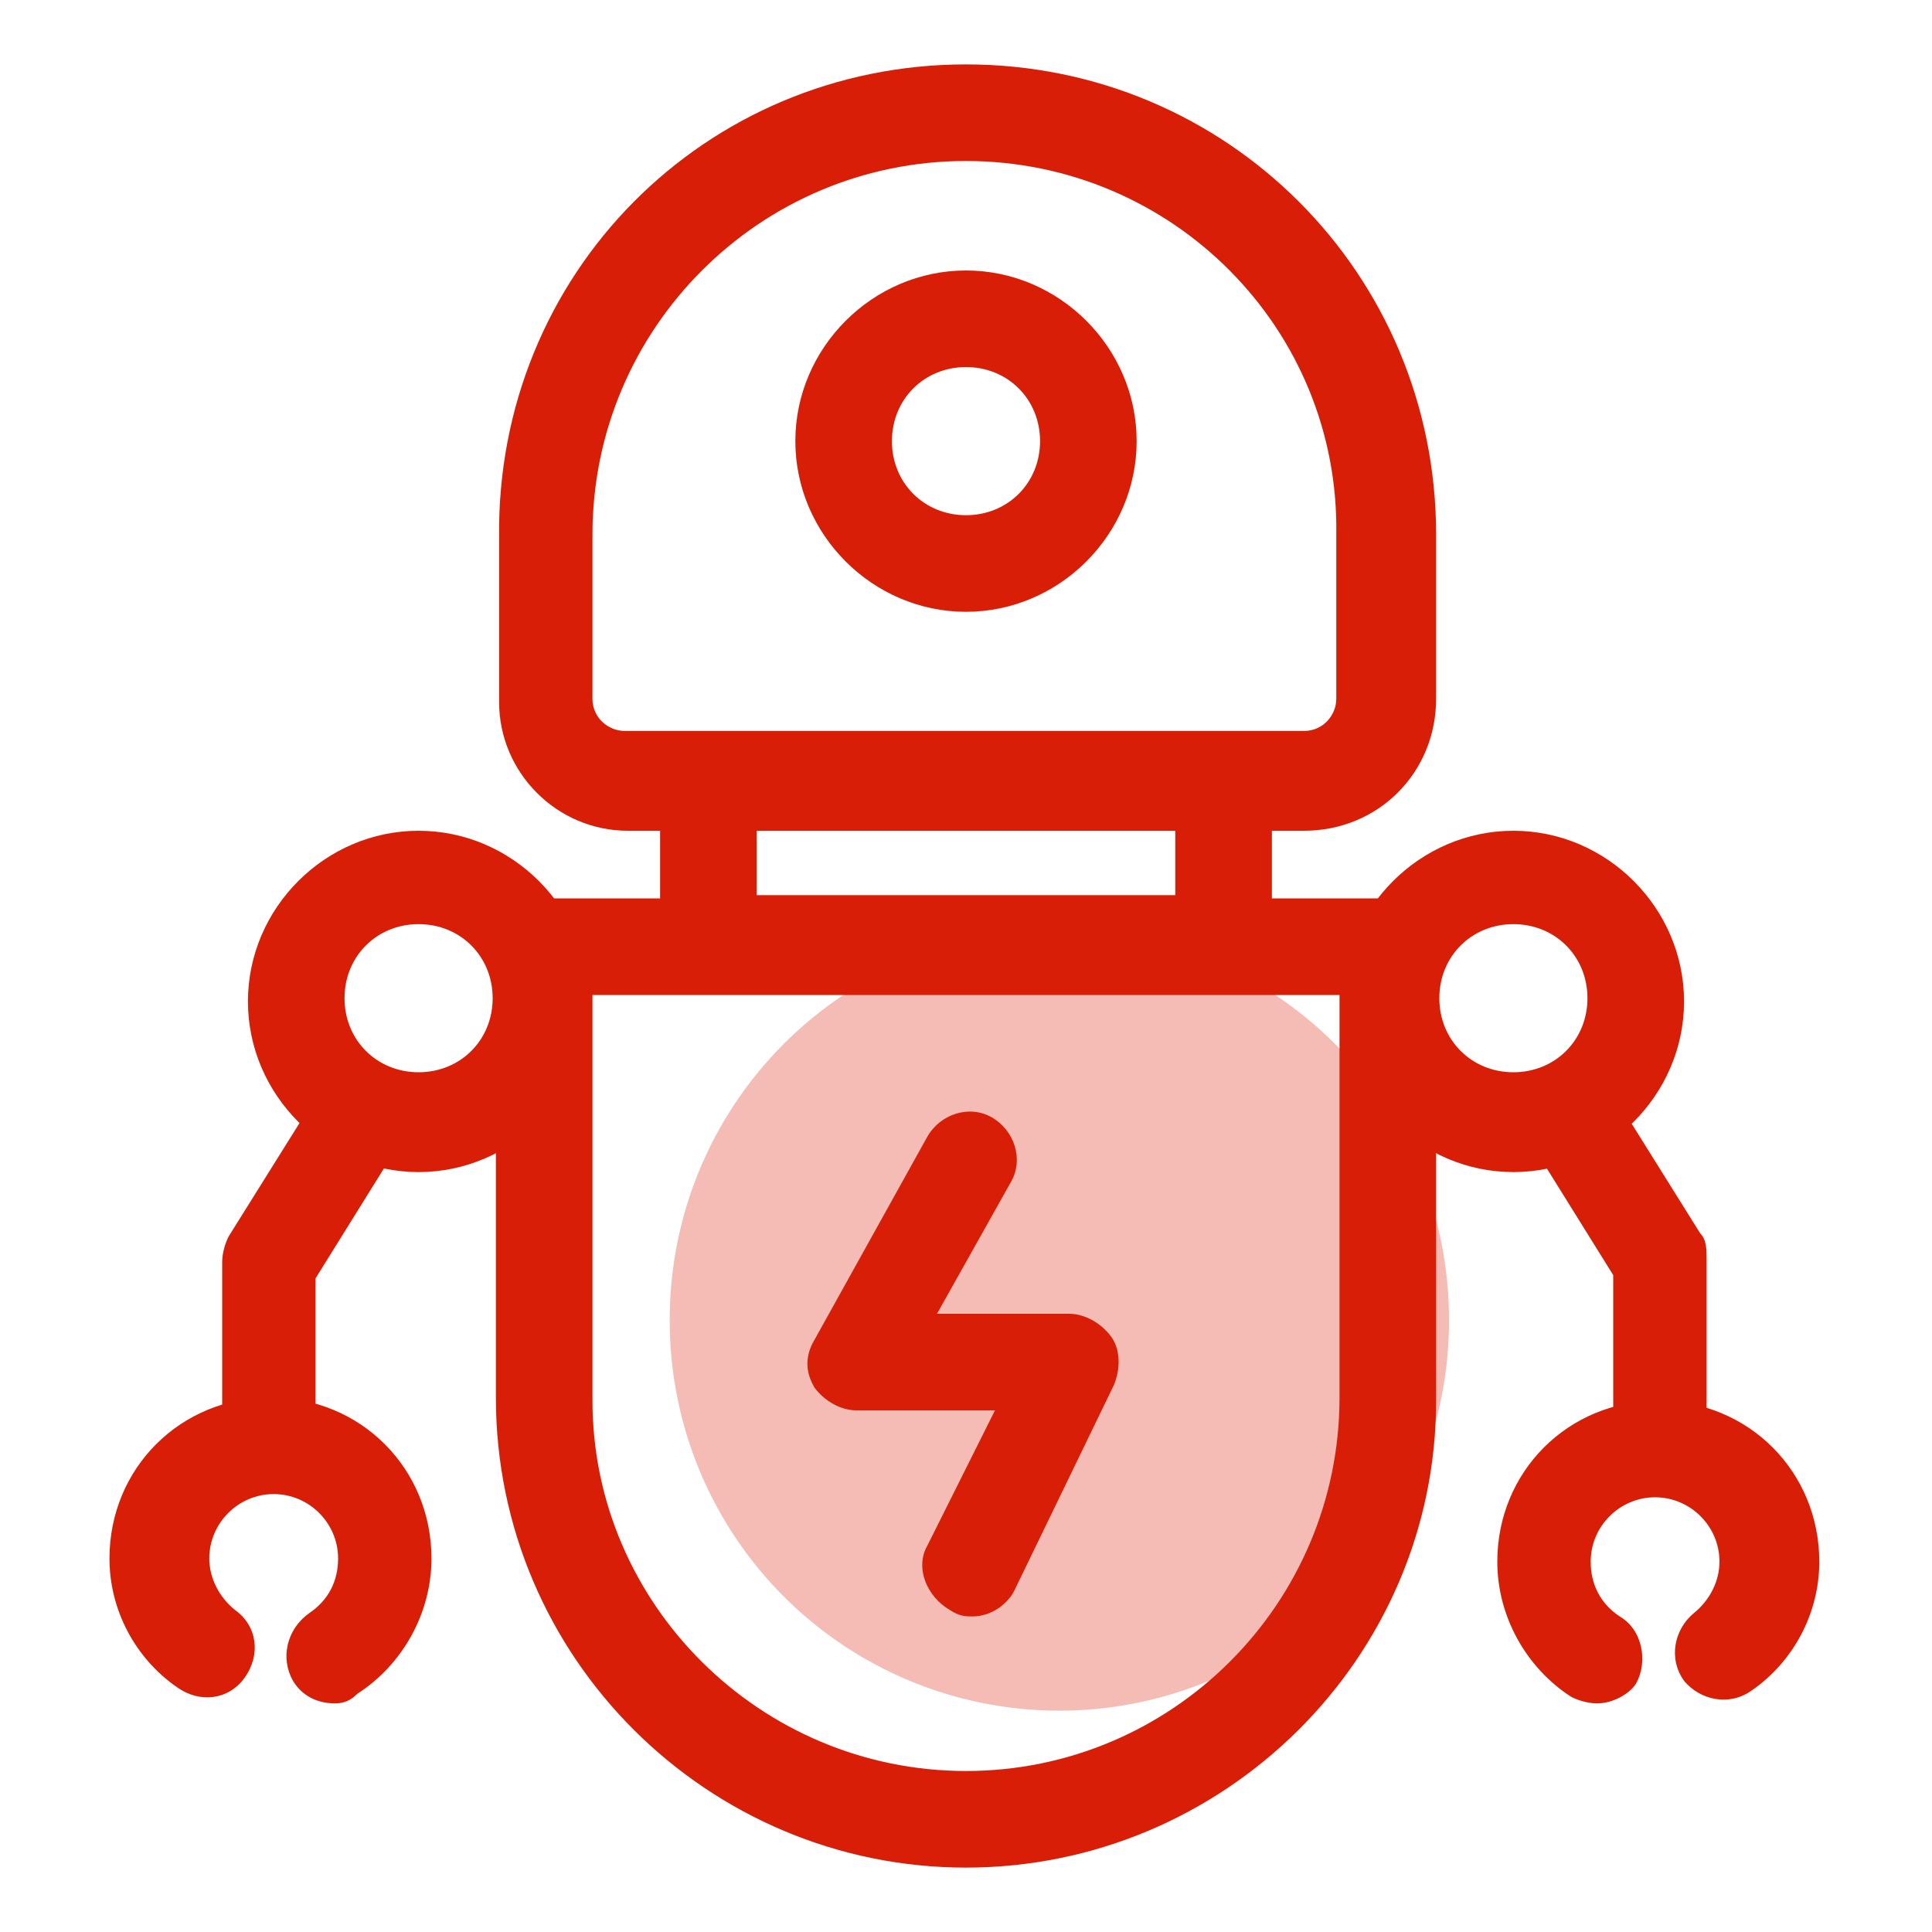 <?xml version="1.0" standalone="no"?><!DOCTYPE svg PUBLIC "-//W3C//DTD SVG 1.1//EN" "http://www.w3.org/Graphics/SVG/1.1/DTD/svg11.dtd"><svg t="1758600409971" class="icon" viewBox="0 0 1024 1024" version="1.1" xmlns="http://www.w3.org/2000/svg" p-id="26575" xmlns:xlink="http://www.w3.org/1999/xlink" width="48" height="48"><path d="M561.493 699.733m-206.507 0a206.507 206.507 0 1 0 413.013 0 206.507 206.507 0 1 0-413.013 0Z" fill="#d81e06" opacity=".3" p-id="26576"></path><path d="M691.2 440.32h-358.4c-37.547 0-68.267-30.72-68.267-68.267v-87.04C262.827 145.067 373.76 34.133 512 34.133s249.173 110.933 249.173 249.173v87.04c0 39.253-30.72 69.973-69.973 69.973zM512 85.333c-109.227 0-197.973 88.747-197.973 197.973v87.04c0 10.24 8.533 17.067 17.067 17.067h360.107c10.24 0 17.067-8.533 17.067-17.067v-87.04C709.973 174.08 621.227 85.333 512 85.333zM512 989.867c-136.533 0-249.173-110.933-249.173-249.173V476.16h498.347v266.24C761.173 878.933 648.533 989.867 512 989.867zM314.027 527.36v215.04C314.027 849.92 402.773 938.667 512 938.667s197.973-88.747 197.973-197.973V527.36H314.027z" fill="#d81e06" p-id="26577"></path><path d="M512 324.267c-49.493 0-90.453-40.96-90.453-90.453s40.96-90.453 90.453-90.453 90.453 40.96 90.453 90.453S561.493 324.267 512 324.267z m0-129.707c-22.187 0-39.253 17.067-39.253 39.253s17.067 39.253 39.253 39.253 39.253-17.067 39.253-39.253-17.067-39.253-39.253-39.253zM674.133 525.653h-324.267v-136.533h324.267v136.533z m-273.067-51.2h221.867v-34.133h-221.867v34.133zM515.413 856.747c-3.413 0-6.827 0-11.947-3.413-11.947-6.827-18.773-22.187-11.947-34.133l35.84-71.68h-73.387c-8.533 0-17.067-5.12-22.187-11.947-5.12-8.533-5.12-17.067 0-25.6l59.733-107.52c6.827-11.947 22.187-17.067 34.133-10.24s17.067 22.187 10.24 34.133l-39.253 69.973h69.973c8.533 0 17.067 5.12 22.187 11.947s5.12 17.067 1.707 25.6l-52.907 109.227c-3.413 6.827-11.947 13.653-22.187 13.653zM221.867 621.227c-49.493 0-90.453-40.96-90.453-90.453s40.96-90.453 90.453-90.453 90.453 40.96 90.453 90.453-40.96 90.453-90.453 90.453z m0-131.413c-22.187 0-39.253 17.067-39.253 39.253s17.067 39.253 39.253 39.253c22.187 0 39.253-17.067 39.253-39.253s-17.067-39.253-39.253-39.253zM177.493 902.827c-8.533 0-17.067-3.413-22.187-11.947-6.827-11.947-3.413-27.307 8.533-35.84 10.24-6.827 15.36-17.067 15.36-29.013 0-18.773-15.36-34.133-34.133-34.133s-34.133 15.36-34.133 34.133c0 10.24 5.12 20.48 13.653 27.307 11.947 8.533 13.653 23.893 5.12 35.84-8.533 11.947-23.893 13.653-35.84 5.12-22.187-15.36-35.84-40.96-35.84-68.267 0-47.787 37.547-85.333 85.333-85.333s85.333 37.547 85.333 85.333c0 29.013-15.36 56.32-39.253 71.68-3.413 3.413-6.827 5.12-11.947 5.12z" fill="#d81e06" p-id="26578"></path><path d="M168.96 764.587h-51.2v-95.573c0-5.12 1.707-10.24 3.413-13.653l51.2-81.92 42.667 27.307-47.787 76.8v87.04z" fill="#d81e06" p-id="26579"></path><path d="M802.133 621.227c-49.493 0-90.453-40.96-90.453-90.453s40.96-90.453 90.453-90.453 90.453 40.96 90.453 90.453-40.96 90.453-90.453 90.453z m0-131.413c-22.187 0-39.253 17.067-39.253 39.253s17.067 39.253 39.253 39.253c22.187 0 39.253-17.067 39.253-39.253s-17.067-39.253-39.253-39.253zM846.507 902.827c-5.12 0-10.24-1.707-13.653-3.413-23.893-15.36-39.253-42.667-39.253-71.68 0-47.787 37.547-85.333 85.333-85.333s85.333 37.547 85.333 85.333c0 27.307-13.653 52.907-35.84 68.267-11.947 8.533-27.307 5.12-35.84-5.12-8.533-11.947-5.12-27.307 5.12-35.84 8.533-6.827 13.653-17.067 13.653-27.307 0-18.773-15.36-34.133-34.133-34.133s-34.133 15.36-34.133 34.133c0 11.947 5.12 22.187 15.36 29.013 11.947 6.827 15.36 23.893 8.533 35.84-3.413 5.12-11.947 10.24-20.48 10.24z" fill="#d81e06" p-id="26580"></path><path d="M906.24 764.587h-51.2v-88.747l-47.787-76.8 42.667-27.307 51.2 81.92c3.413 3.413 3.413 8.533 3.413 13.653v97.28z" fill="#d81e06" p-id="26581"></path></svg>